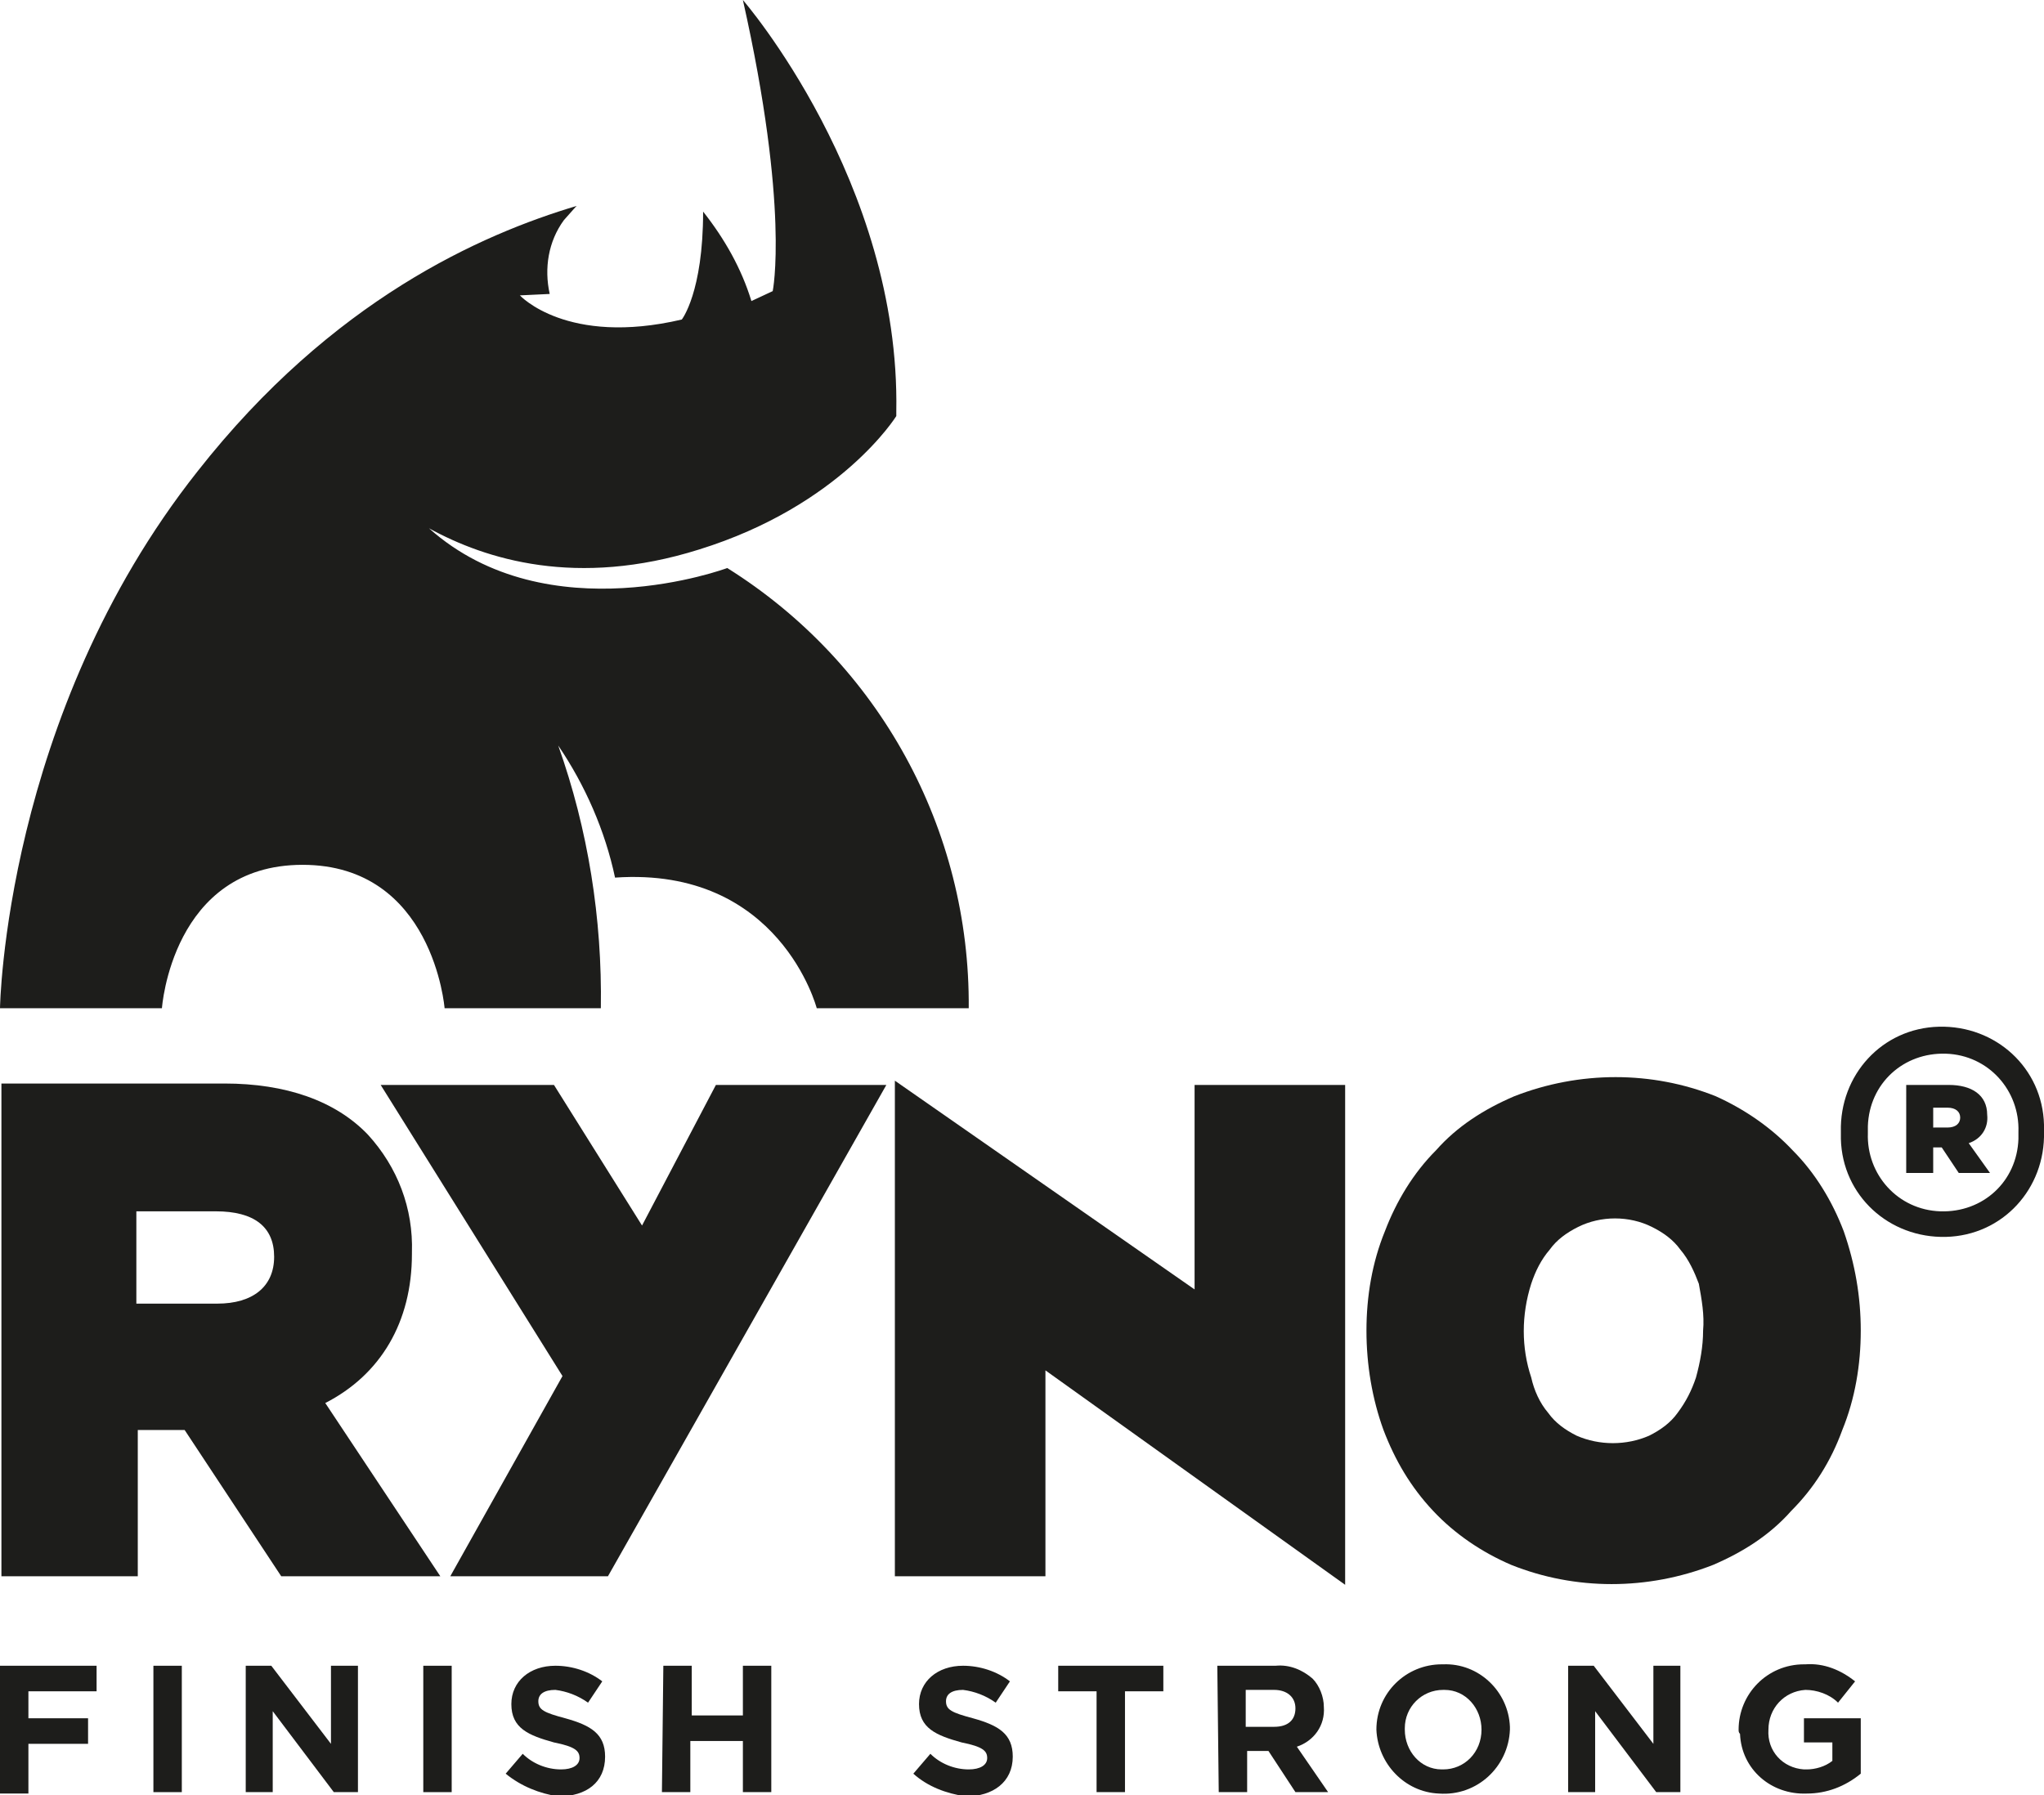 <?xml version="1.0" encoding="utf-8"?>
<!-- Generator: Adobe Illustrator 26.0.1, SVG Export Plug-In . SVG Version: 6.00 Build 0)  -->
<svg version="1.1" id="Layer_1" xmlns="http://www.w3.org/2000/svg" xmlns:xlink="http://www.w3.org/1999/xlink" x="0px" y="0px"
	 viewBox="0 0 143.9 126.4" style="enable-background:new 0 0 143.9 126.4;" xml:space="preserve">
<style type="text/css">
	.st0{fill:#1D1D1B;}
</style>
<g id="Layer_2_00000124130606876395364220000013233920224753125510_">
	<g id="Layer_1-2">
		<polygon class="st0" points="45.2,86.3 39,76.4 26.8,76.4 39.6,96.9 31.7,111 42.8,111 62.4,76.4 50.4,76.4 		"/>
		<polygon class="st0" points="84.1,90.8 63,76.1 63,111 73.6,111 73.6,96.5 94.7,111.6 94.7,76.4 84.1,76.4 		"/>
		<path class="st0" d="M119.9,93.7c0,1.1-0.2,2.2-0.5,3.3c-0.3,0.9-0.7,1.7-1.3,2.5c-0.5,0.7-1.2,1.2-2,1.6c-1.6,0.7-3.5,0.7-5.1,0
			c-0.8-0.4-1.5-0.9-2-1.6c-0.6-0.7-1-1.6-1.2-2.5c-0.7-2.1-0.7-4.4,0-6.6c0.3-0.9,0.7-1.7,1.3-2.4c0.5-0.7,1.2-1.2,2-1.6
			s1.7-0.6,2.6-0.6s1.8,0.2,2.6,0.6c0.8,0.4,1.5,0.9,2,1.6c0.6,0.7,1,1.6,1.3,2.4C119.8,91.5,120,92.6,119.9,93.7 M129.8,86.7
			c-0.8-2.1-2-4.1-3.6-5.7c-1.5-1.6-3.4-2.9-5.4-3.8c-4.5-1.8-9.6-1.8-14.2,0c-2.1,0.9-4,2.1-5.5,3.8c-1.6,1.6-2.8,3.6-3.6,5.7
			c-0.9,2.2-1.3,4.6-1.3,7s0.4,4.8,1.2,7c0.8,2.1,1.9,4,3.5,5.7c1.5,1.6,3.4,2.9,5.5,3.8c4.5,1.8,9.6,1.8,14.2,0
			c2.1-0.9,4-2.1,5.5-3.8c1.6-1.6,2.8-3.5,3.6-5.7c0.9-2.2,1.3-4.6,1.3-7C131,91.3,130.6,89,129.8,86.7"/>
		<path class="st0" d="M19.3,88.5L19.3,88.5c0,2.1-1.5,3.3-4,3.3H9.6v-6.5h5.6C17.9,85.3,19.3,86.4,19.3,88.5 M22.9,98.8
			c3.9-2,6.1-5.7,6.1-10.5v-0.1c0.1-3.1-1-6-3.1-8.3c-2.3-2.4-5.8-3.6-10.1-3.6H0.1V111h9.6v-10.3H13l6.8,10.3H31L22.9,98.8z"/>
		<path class="st0" d="M51.2,40c0,0-12.6,4.7-21-2.8c4,2.2,10.4,4.2,19,1.5c10-3.1,13.9-9.4,13.9-9.4s0-0.1,0-0.3
			C63.4,12.8,52.3,0,52.3,0c3.3,14.7,2.1,20.5,2.1,20.5l-1.5,0.7c-0.7-2.3-1.9-4.4-3.4-6.3c0,5.7-1.5,7.6-1.5,7.6
			c-8.1,1.9-11.4-1.7-11.4-1.7l2.1-0.1c-0.4-1.8-0.1-3.7,1-5.2l0.8-0.9l0.1-0.1c-6.7,2-17.2,6.6-26.7,18.7C0.3,50.4,0,71,0,71h11.4
			c0,0,0.7-10.1,9.9-10.1s10,10.1,10,10.1h11c0.1-6.3-0.9-12.6-3-18.5c1.9,2.8,3.3,6,4,9.3C54.9,61,57.5,71,57.5,71h10.7
			C68.3,58.4,61.9,46.7,51.2,40"/>
		<path class="st0" d="M129.6,79.7L129.6,79.7c-0.1-4,2.9-7.3,6.9-7.4s7.3,2.9,7.4,6.9c0,0.2,0,0.4,0,0.5l0,0c0.1,4-2.9,7.3-6.9,7.4
			s-7.3-2.9-7.4-6.9C129.6,80.1,129.6,79.9,129.6,79.7z M142.1,79.7L142.1,79.7c0.1-2.9-2.1-5.4-5.1-5.5s-5.4,2.1-5.5,5.1
			c0,0.2,0,0.3,0,0.5l0,0c-0.1,2.9,2.1,5.4,5.1,5.5s5.4-2.1,5.5-5.1C142.1,80,142.1,79.9,142.1,79.7z M134.2,76.4h3
			c1.6,0,2.7,0.7,2.7,2.1c0.1,0.9-0.4,1.7-1.3,2l1.5,2.1h-2.2l-1.2-1.8h-0.6v1.8h-1.9V76.4z M137.1,79.4c0.6,0,0.9-0.3,0.9-0.7
			s-0.3-0.7-0.9-0.7h-1v1.4C136.1,79.4,137.1,79.4,137.1,79.4z"/>
		<path class="st0" d="M0,117.3h6.8v1.8H2v1.9h4.2v1.8H2v3.5H0V117.3z"/>
		<path class="st0" d="M10.8,117.3h2v8.9h-2V117.3z"/>
		<path class="st0" d="M17.3,117.3h1.8l4.2,5.5v-5.5h1.9v8.9h-1.7l-4.3-5.7v5.7h-1.9C17.3,126.2,17.3,117.3,17.3,117.3z"/>
		<path class="st0" d="M29.8,117.3h2v8.9h-2V117.3z"/>
		<path class="st0" d="M35.6,124.9l1.2-1.4c0.7,0.7,1.7,1.1,2.7,1.1c0.8,0,1.3-0.3,1.3-0.8l0,0c0-0.5-0.3-0.8-1.8-1.1
			c-1.8-0.5-3-1-3-2.7l0,0c0-1.6,1.3-2.7,3.1-2.7c1.2,0,2.4,0.4,3.3,1.1l-1,1.5c-0.7-0.5-1.5-0.8-2.3-0.9c-0.8,0-1.2,0.3-1.2,0.8
			l0,0c0,0.6,0.4,0.8,1.9,1.2c1.8,0.5,2.8,1.1,2.8,2.7l0,0c0,1.8-1.3,2.8-3.3,2.8C38,126.3,36.7,125.8,35.6,124.9z"/>
		<path class="st0" d="M46.7,117.3h2v3.5h3.6v-3.5h2v8.9h-2v-3.6h-3.7v3.6h-2L46.7,117.3z"/>
		<path class="st0" d="M64.3,124.9l1.2-1.4c0.7,0.7,1.7,1.1,2.7,1.1c0.8,0,1.3-0.3,1.3-0.8l0,0c0-0.5-0.3-0.8-1.8-1.1
			c-1.8-0.5-3-1-3-2.7l0,0c0-1.6,1.3-2.7,3.1-2.7c1.2,0,2.4,0.4,3.3,1.1l-1,1.5c-0.7-0.5-1.5-0.8-2.3-0.9c-0.8,0-1.2,0.3-1.2,0.8
			l0,0c0,0.6,0.4,0.8,1.9,1.2c1.8,0.5,2.8,1.1,2.8,2.7l0,0c0,1.8-1.4,2.8-3.3,2.8C66.6,126.3,65.3,125.8,64.3,124.9z"/>
		<path class="st0" d="M77.2,119.1h-2.7v-1.8h7.4v1.8h-2.7v7.1h-2L77.2,119.1z"/>
		<path class="st0" d="M85.7,117.3h4.1c1-0.1,1.9,0.3,2.6,0.9c0.5,0.5,0.8,1.3,0.8,2l0,0c0.1,1.3-0.7,2.4-1.9,2.8l2.2,3.2h-2.3
			l-1.9-2.9h-1.5v2.9h-2L85.7,117.3z M89.7,121.6c1,0,1.5-0.5,1.5-1.3l0,0c0-0.8-0.6-1.3-1.5-1.3h-2v2.6L89.7,121.6z"/>
		<path class="st0" d="M96.9,121.8L96.9,121.8c0-2.6,2.1-4.6,4.6-4.6h0.1c2.5-0.1,4.6,1.9,4.7,4.4c0,0.1,0,0.1,0,0.2l0,0
			c-0.1,2.6-2.3,4.7-5,4.5C98.9,126.2,97,124.2,96.9,121.8L96.9,121.8z M104.3,121.8L104.3,121.8c0-1.5-1.1-2.8-2.6-2.8h-0.1
			c-1.5,0-2.7,1.2-2.7,2.7v0.1l0,0c0,1.5,1.1,2.8,2.6,2.8h0.1C103.1,124.6,104.3,123.4,104.3,121.8
			C104.3,121.8,104.3,121.8,104.3,121.8z"/>
		<path class="st0" d="M110.4,117.3h1.8l4.2,5.5v-5.5h1.9v8.9h-1.7l-4.3-5.7v5.7h-1.9V117.3z"/>
		<path class="st0" d="M122.4,121.8L122.4,121.8c0-2.5,2-4.6,4.6-4.6h0.1c1.3-0.1,2.5,0.4,3.5,1.2l-1.2,1.5
			c-0.6-0.6-1.5-0.9-2.3-0.9c-1.5,0.1-2.6,1.3-2.6,2.8l0,0c-0.1,1.5,1,2.7,2.5,2.8c0.1,0,0.1,0,0.2,0c0.6,0,1.3-0.2,1.8-0.6v-1.3h-2
			V121h4v3.9c-1.1,0.9-2.4,1.4-3.8,1.4c-2.5,0.1-4.6-1.7-4.7-4.2C122.4,122,122.4,121.9,122.4,121.8z"/>
	</g>
</g>
</svg>
